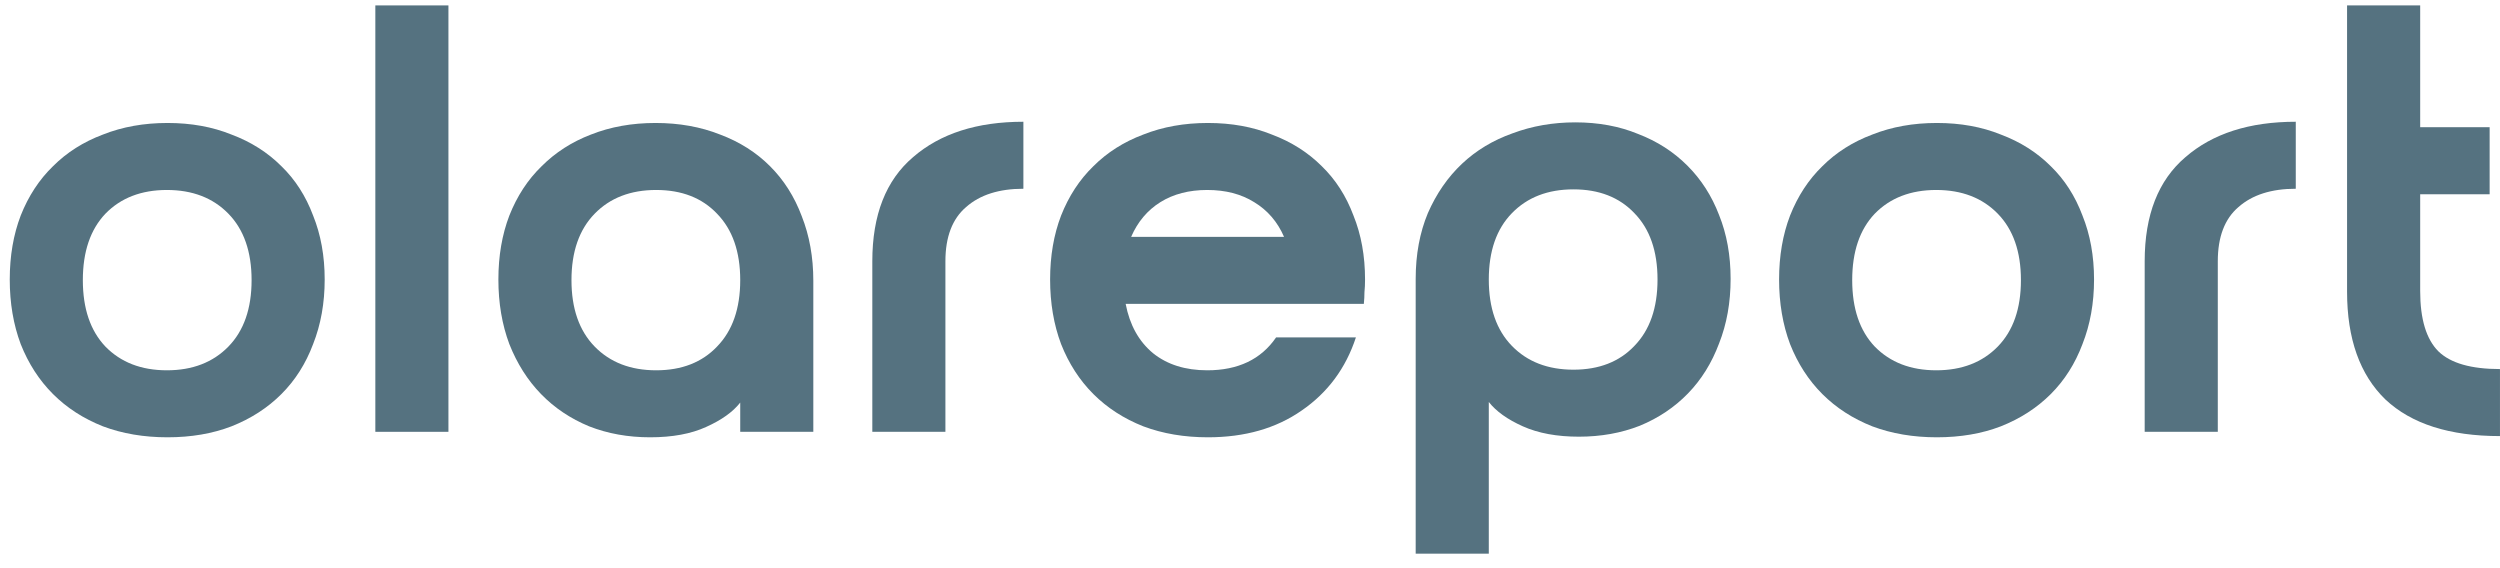 <svg width="110" height="25" viewBox="0 0 110 25" fill="none" xmlns="http://www.w3.org/2000/svg">
<path d="M109.999 19.188C107.783 19.188 106.104 18.652 104.96 17.579C103.834 16.489 103.271 14.908 103.271 12.835V0.238H106.488V12.808C106.488 14.041 106.756 14.926 107.292 15.462C107.828 15.98 108.73 16.239 109.999 16.239V19.188ZM109.544 5.598V8.547H104.424V5.598H109.544Z" fill="#557280"/>
<path d="M94.366 11.495C94.366 9.458 94.965 7.93 96.162 6.912C97.359 5.875 98.976 5.357 101.014 5.357V8.305C99.941 8.305 99.102 8.573 98.494 9.109C97.886 9.628 97.583 10.423 97.583 11.495V19H94.366V11.495Z" fill="#557280"/>
<path d="M78.28 12.299C78.28 11.263 78.441 10.325 78.763 9.485C79.102 8.627 79.576 7.903 80.183 7.314C80.791 6.706 81.523 6.242 82.381 5.92C83.239 5.58 84.186 5.411 85.222 5.411C86.259 5.411 87.197 5.58 88.037 5.92C88.894 6.242 89.627 6.706 90.235 7.314C90.842 7.903 91.307 8.627 91.629 9.485C91.968 10.325 92.138 11.263 92.138 12.299C92.138 13.336 91.968 14.283 91.629 15.14C91.307 15.998 90.842 16.731 90.235 17.338C89.627 17.946 88.894 18.419 88.037 18.759C87.197 19.081 86.259 19.241 85.222 19.241C84.186 19.241 83.239 19.081 82.381 18.759C81.523 18.419 80.791 17.946 80.183 17.338C79.576 16.731 79.102 15.998 78.763 15.14C78.441 14.283 78.28 13.336 78.28 12.299ZM81.497 12.326C81.497 13.577 81.827 14.551 82.488 15.248C83.168 15.944 84.07 16.293 85.196 16.293C86.321 16.293 87.224 15.944 87.903 15.248C88.582 14.551 88.921 13.577 88.921 12.326C88.921 11.075 88.582 10.101 87.903 9.404C87.224 8.707 86.321 8.359 85.196 8.359C84.07 8.359 83.168 8.707 82.488 9.404C81.827 10.101 81.497 11.075 81.497 12.326Z" fill="#557280"/>
<path d="M62.29 24.361V12.272C62.29 11.2 62.469 10.235 62.826 9.378C63.201 8.52 63.702 7.796 64.327 7.206C64.953 6.617 65.694 6.17 66.552 5.866C67.409 5.545 68.33 5.384 69.313 5.384C70.331 5.384 71.251 5.554 72.073 5.893C72.913 6.215 73.637 6.679 74.244 7.287C74.852 7.894 75.317 8.618 75.638 9.458C75.978 10.298 76.147 11.236 76.147 12.272C76.147 13.309 75.978 14.256 75.638 15.114C75.317 15.971 74.861 16.704 74.271 17.311C73.682 17.919 72.976 18.392 72.154 18.732C71.332 19.054 70.438 19.214 69.473 19.214C68.508 19.214 67.686 19.063 67.007 18.759C66.328 18.455 65.828 18.098 65.507 17.687V24.361H62.29ZM72.931 12.299C72.931 11.048 72.592 10.074 71.912 9.378C71.251 8.681 70.358 8.332 69.232 8.332C68.106 8.332 67.204 8.681 66.525 9.378C65.846 10.074 65.507 11.048 65.507 12.299C65.507 13.55 65.846 14.524 66.525 15.221C67.204 15.918 68.106 16.266 69.232 16.266C70.358 16.266 71.251 15.918 71.912 15.221C72.592 14.524 72.931 13.55 72.931 12.299Z" fill="#557280"/>
<path d="M56.498 10.423C56.212 9.762 55.774 9.252 55.184 8.895C54.612 8.538 53.925 8.359 53.12 8.359C52.316 8.359 51.628 8.538 51.056 8.895C50.485 9.252 50.056 9.762 49.77 10.423H56.498ZM53.12 16.293C54.478 16.293 55.488 15.81 56.149 14.845H59.66C59.214 16.204 58.419 17.276 57.275 18.062C56.149 18.848 54.773 19.241 53.147 19.241C52.111 19.241 51.164 19.081 50.306 18.759C49.448 18.419 48.716 17.946 48.108 17.338C47.501 16.731 47.027 15.998 46.688 15.14C46.366 14.283 46.205 13.336 46.205 12.299C46.205 11.263 46.366 10.325 46.688 9.485C47.027 8.627 47.501 7.903 48.108 7.314C48.716 6.706 49.448 6.242 50.306 5.92C51.164 5.58 52.111 5.411 53.147 5.411C54.184 5.411 55.122 5.58 55.962 5.92C56.819 6.242 57.552 6.706 58.16 7.314C58.767 7.903 59.232 8.627 59.553 9.485C59.893 10.325 60.062 11.263 60.062 12.299C60.062 12.496 60.054 12.683 60.036 12.862C60.036 13.023 60.027 13.193 60.009 13.371H49.529C49.707 14.3 50.109 15.024 50.735 15.542C51.36 16.043 52.156 16.293 53.12 16.293Z" fill="#557280"/>
<path d="M38.382 11.495C38.382 9.458 38.98 7.93 40.178 6.912C41.375 5.875 42.992 5.357 45.029 5.357V8.305C43.957 8.305 43.117 8.573 42.51 9.109C41.902 9.628 41.598 10.423 41.598 11.495V19H38.382V11.495Z" fill="#557280"/>
<path d="M28.844 5.411C29.88 5.411 30.828 5.58 31.685 5.92C32.543 6.242 33.276 6.706 33.883 7.314C34.491 7.921 34.955 8.654 35.277 9.512C35.616 10.369 35.786 11.316 35.786 12.353V19H32.57V17.713C32.248 18.125 31.748 18.482 31.069 18.786C30.408 19.089 29.586 19.241 28.603 19.241C27.638 19.241 26.744 19.081 25.922 18.759C25.101 18.419 24.395 17.946 23.805 17.338C23.215 16.731 22.751 15.998 22.411 15.14C22.09 14.283 21.929 13.336 21.929 12.299C21.929 11.263 22.09 10.325 22.411 9.485C22.751 8.627 23.224 7.903 23.832 7.314C24.439 6.706 25.163 6.242 26.003 5.92C26.861 5.58 27.808 5.411 28.844 5.411ZM32.57 12.326C32.57 11.075 32.23 10.101 31.551 9.404C30.89 8.707 29.997 8.359 28.871 8.359C27.745 8.359 26.843 8.707 26.164 9.404C25.485 10.101 25.145 11.075 25.145 12.326C25.145 13.577 25.485 14.551 26.164 15.248C26.843 15.944 27.745 16.293 28.871 16.293C29.997 16.293 30.89 15.944 31.551 15.248C32.23 14.551 32.57 13.577 32.57 12.326Z" fill="#557280"/>
<path d="M16.515 0.238H19.731V19H16.515V0.238Z" fill="#557280"/>
<path d="M0.429 12.299C0.429 11.263 0.59 10.325 0.911 9.485C1.251 8.627 1.724 7.903 2.332 7.314C2.939 6.706 3.672 6.242 4.53 5.92C5.387 5.58 6.334 5.411 7.371 5.411C8.407 5.411 9.345 5.58 10.185 5.92C11.043 6.242 11.776 6.706 12.383 7.314C12.991 7.903 13.455 8.627 13.777 9.485C14.116 10.325 14.286 11.263 14.286 12.299C14.286 13.336 14.116 14.283 13.777 15.14C13.455 15.998 12.991 16.731 12.383 17.338C11.776 17.946 11.043 18.419 10.185 18.759C9.345 19.081 8.407 19.241 7.371 19.241C6.334 19.241 5.387 19.081 4.53 18.759C3.672 18.419 2.939 17.946 2.332 17.338C1.724 16.731 1.251 15.998 0.911 15.14C0.59 14.283 0.429 13.336 0.429 12.299ZM3.645 12.326C3.645 13.577 3.976 14.551 4.637 15.248C5.316 15.944 6.218 16.293 7.344 16.293C8.47 16.293 9.372 15.944 10.051 15.248C10.73 14.551 11.07 13.577 11.07 12.326C11.07 11.075 10.73 10.101 10.051 9.404C9.372 8.707 8.47 8.359 7.344 8.359C6.218 8.359 5.316 8.707 4.637 9.404C3.976 10.101 3.645 11.075 3.645 12.326Z" fill="#557280"/>
</svg>
